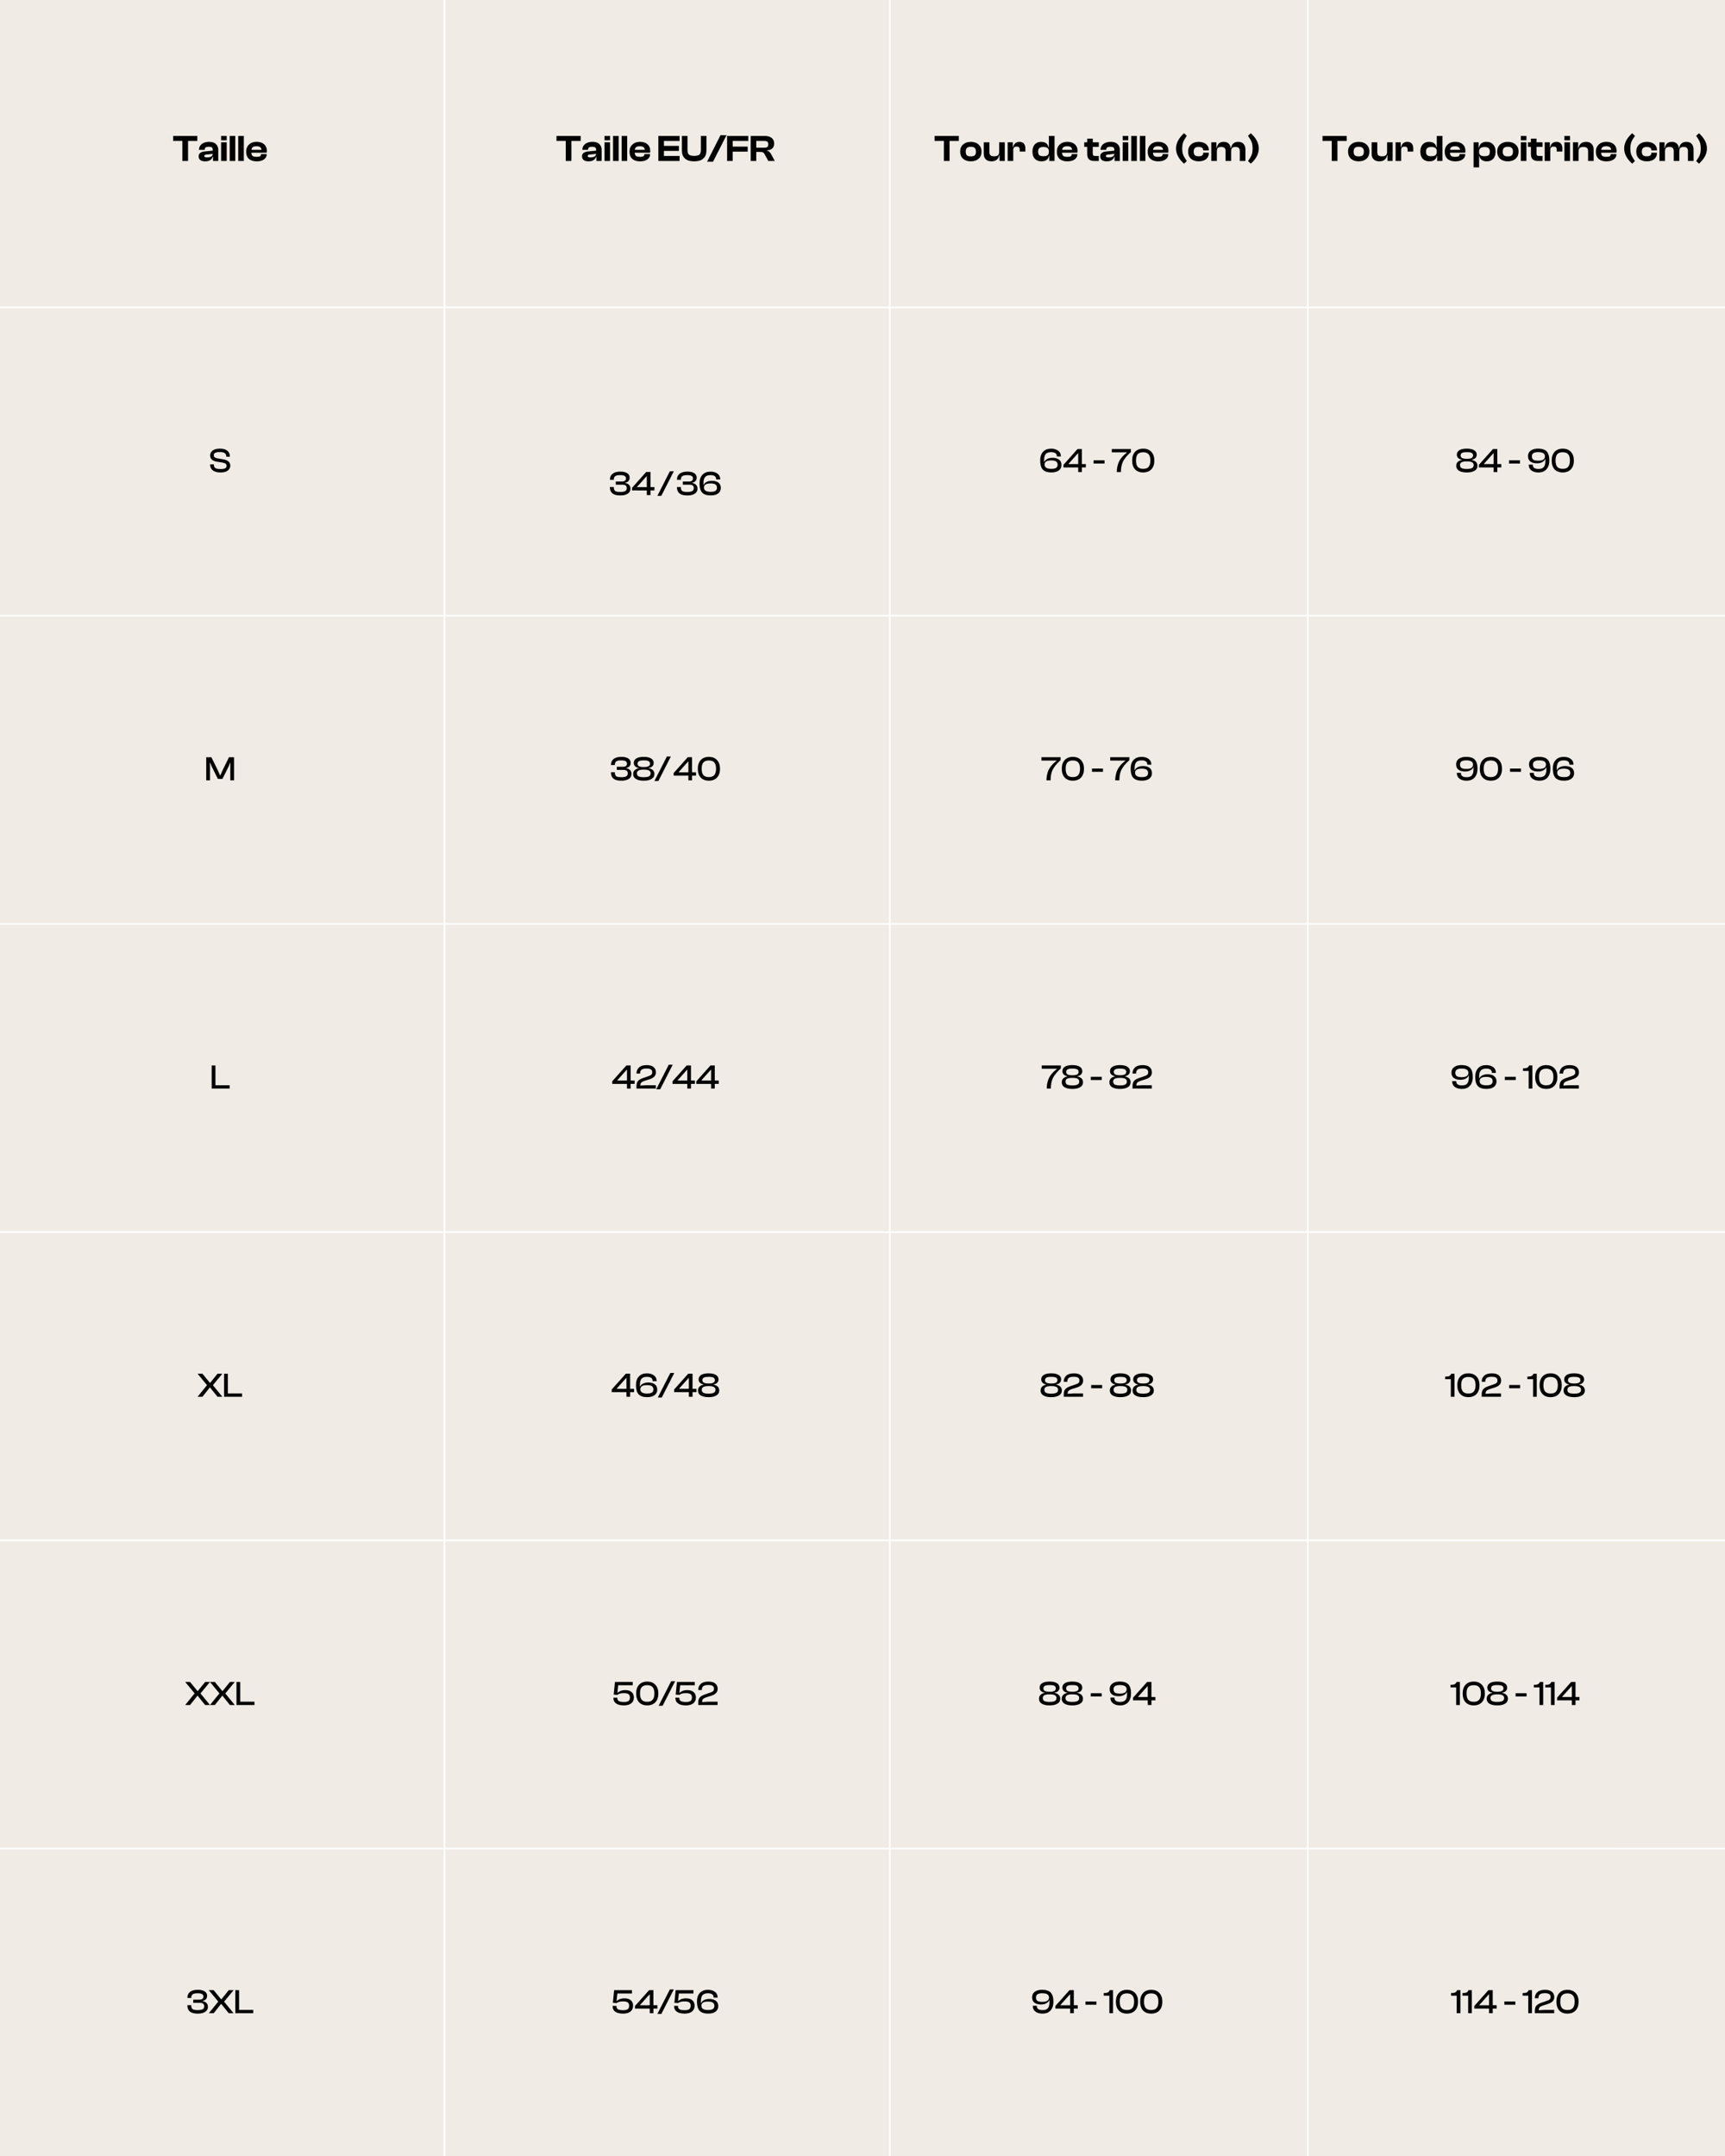 <svg xmlns="http://www.w3.org/2000/svg" width="400" height="500" version="1.2" viewBox="0 0 300 375"><path d="M0 0h300v375H0z" style="fill:#fff;fill-opacity:1;stroke:none"/><path d="M0 0h300v375H0z" style="fill:#fff;fill-opacity:1;stroke:none"/><path d="M0 0v53.328h77.164V0Zm77.45 0v53.328h77.163V0Zm77.445 0v53.328h72.41V0Zm72.695 0v53.328H300V0ZM0 53.613v53.328h77.164V53.613Zm77.45 0v53.328h77.163V53.613Zm77.445 0v53.328h72.41V53.613Zm72.695 0v53.328H300V53.613ZM0 107.223v53.328h77.164v-53.328Zm77.45 0v53.328h77.163v-53.328Zm77.445 0v53.328h72.41v-53.328Zm72.695 0v53.328H300v-53.328ZM0 160.836v53.328h77.164v-53.328Zm77.45 0v53.328h77.163v-53.328Zm77.445 0v53.328h72.41v-53.328Zm72.695 0v53.328H300v-53.328ZM0 214.449v53.328h77.164V214.45Zm77.45 0v53.328h77.163V214.45Zm77.445 0v53.328h72.41V214.45Zm72.695 0v53.328H300V214.45ZM0 268.06v53.328h77.164v-53.328Zm77.45 0v53.328h77.163v-53.328Zm77.445 0v53.328h72.41v-53.328Zm72.695 0v53.328H300v-53.328ZM0 321.672V375h77.164v-53.328Zm77.45 0V375h77.163v-53.328Zm77.445 0V375h72.41v-53.328Zm72.695 0V375H300v-53.328Zm0 0" style="stroke:none;fill-rule:nonzero;fill:#f0ebe5;fill-opacity:1"/><g style="fill:#000;fill-opacity:1"><path d="M2.688 0h-.985v-3.484H.093v-.875h4.204v.875h-1.61Zm0 0" style="stroke:none" transform="translate(30.016 28)"/></g><g style="fill:#000;fill-opacity:1"><path d="M1.266.063c-.356 0-.633-.07-.828-.22Q.14-.39.14-.811q-.002-.733 1.047-.844l1.406-.14v-.126c0-.207-.055-.348-.156-.422q-.159-.124-.563-.125c-.25 0-.43.043-.531.125q-.158.112-.157.375v.032H.204v-.016a1.2 1.2 0 0 1 .469-.984c.32-.258.75-.391 1.281-.391s.926.133 1.188.39q.406.375.406 1.032V0H2.64v-.75h-.047a1.1 1.1 0 0 1-.469.61q-.33.204-.86.203m-.141-.938q0 .251.422.25.498 0 .75-.14.263-.14.297-.47l-1.14.126q-.33.034-.329.234m0 0" style="stroke:none" transform="translate(34.41 28)"/></g><g style="fill:#000;fill-opacity:1"><path d="M1.234-3.594H.266v-.765h.968Zm0 3.594H.266v-3.25h.968Zm0 0" style="stroke:none" transform="translate(38.193 28)"/></g><g style="fill:#000;fill-opacity:1"><path d="M1.234 0H.266v-4.36h.968Zm0 0" style="stroke:none" transform="translate(39.681 28)"/></g><g style="fill:#000;fill-opacity:1"><path d="M1.234 0H.266v-4.36h.968Zm0 0" style="stroke:none" transform="translate(41.17 28)"/></g><g style="fill:#000;fill-opacity:1"><path d="M1.984.063Q1.14.063.641-.36.155-.781.156-1.625q-.002-.779.5-1.234.498-.47 1.313-.47.809 0 1.297.423c.32.273.484.664.484 1.172q-.001.08-.031.297H1.063q.012.392.218.562c.133.105.36.156.672.156q.42 0 .594-.094a.35.35 0 0 0 .187-.328v-.062h.985v.062q-.002.535-.485.875-.469.33-1.25.329m.594-2.47c-.137-.1-.351-.155-.64-.155q-.425.001-.625.156-.205.14-.235.469h1.735q-.036-.329-.235-.47m0 0" style="stroke:none" transform="translate(42.658 28)"/></g><g style="fill:#000;fill-opacity:1"><path d="M2.688 0h-.985v-3.484H.093v-.875h4.204v.875h-1.61Zm0 0" style="stroke:none" transform="translate(96.69 28)"/></g><g style="fill:#000;fill-opacity:1"><path d="M1.266.063c-.356 0-.633-.07-.828-.22Q.14-.39.14-.811q-.002-.733 1.047-.844l1.406-.14v-.126c0-.207-.055-.348-.156-.422q-.159-.124-.563-.125c-.25 0-.43.043-.531.125q-.158.112-.157.375v.032H.204v-.016a1.2 1.2 0 0 1 .469-.984c.32-.258.75-.391 1.281-.391s.926.133 1.188.39q.406.375.406 1.032V0H2.64v-.75h-.047a1.1 1.1 0 0 1-.469.61q-.33.204-.86.203m-.141-.938q0 .251.422.25.498 0 .75-.14.263-.14.297-.47l-1.14.126q-.33.034-.329.234m0 0" style="stroke:none" transform="translate(101.084 28)"/></g><g style="fill:#000;fill-opacity:1"><path d="M1.234-3.594H.266v-.765h.968Zm0 3.594H.266v-3.25h.968Zm0 0" style="stroke:none" transform="translate(104.867 28)"/></g><g style="fill:#000;fill-opacity:1"><path d="M1.234 0H.266v-4.36h.968Zm0 0" style="stroke:none" transform="translate(106.355 28)"/></g><g style="fill:#000;fill-opacity:1"><path d="M1.234 0H.266v-4.36h.968Zm0 0" style="stroke:none" transform="translate(107.844 28)"/></g><g style="fill:#000;fill-opacity:1"><path d="M1.984.063Q1.14.063.641-.36.155-.781.156-1.625q-.002-.779.5-1.234.498-.47 1.313-.47.809 0 1.297.423c.32.273.484.664.484 1.172q-.001.08-.031.297H1.063q.012.392.218.562c.133.105.36.156.672.156q.42 0 .594-.094a.35.35 0 0 0 .187-.328v-.062h.985v.062q-.002.535-.485.875-.469.33-1.25.329m.594-2.47c-.137-.1-.351-.155-.64-.155q-.425.001-.625.156-.205.14-.235.469h1.735q-.036-.329-.235-.47m0 0" style="stroke:none" transform="translate(109.332 28)"/></g><g style="fill:#000;fill-opacity:1"><path d="M3.953 0H.266v-4.36h3.687v.876H1.234v.859h2.61v.875h-2.61v.875h2.72Zm0 0" style="stroke:none" transform="translate(114.233 28)"/></g><g style="fill:#000;fill-opacity:1"><path d="M2.36.063Q1.31.064.765-.422q-.533-.5-.532-1.39V-4.36h.97v2.468q-.002.563.25.782c.163.148.468.218.905.218.446 0 .754-.07.922-.218q.248-.219.25-.782v-2.468H4.5v2.547q-.001.89-.547 1.39Q3.42.064 2.36.063m0 0" style="stroke:none" transform="translate(118.36 28)"/></g><g style="fill:#000;fill-opacity:1"><path d="M.906.125H-.125l2.328-4.61H3.25Zm0 0" style="stroke:none" transform="translate(123.1 28)"/></g><g style="fill:#000;fill-opacity:1"><path d="M1.234 0H.266v-4.36h3.687v.876H1.234v.984h2.61v.875h-2.61Zm0 0" style="stroke:none" transform="translate(126.187 28)"/></g><g style="fill:#000;fill-opacity:1"><path d="M1.234 0H.266v-4.36h2.406c.531 0 .941.118 1.234.344q.437.346.438.97 0 1.096-1.219 1.202v.063q.265.064.406.203.154.141.297.406L4.453 0H3.328l-.61-1.125q-.127-.265-.296-.36-.174-.093-.547-.093h-.64Zm0-3.484v1.172h1.422q.358.002.516-.126c.101-.082.156-.238.156-.468 0-.207-.055-.352-.156-.438q-.158-.14-.516-.14Zm0 0" style="stroke:none" transform="translate(130.288 28)"/></g><g style="fill:#000;fill-opacity:1"><path d="M2.688 0h-.985v-3.484H.093v-.875h4.204v.875h-1.61Zm0 0" style="stroke:none" transform="translate(162.45 28)"/></g><g style="fill:#000;fill-opacity:1"><path d="M3.344-.39q-.516.455-1.36.453-.83.002-1.343-.454c-.336-.312-.5-.722-.5-1.234q-.002-.779.5-1.234.513-.47 1.343-.47.844 0 1.36.47.515.455.515 1.234 0 .767-.515 1.234M1.313-.985q.2.187.687.187.48 0 .688-.187c.132-.133.203-.348.203-.641q-.001-.436-.22-.64C2.536-2.399 2.314-2.47 2-2.47q-.488.002-.687.203-.205.206-.204.641 0 .44.204.64m0 0" style="stroke:none" transform="translate(166.844 28)"/></g><g style="fill:#000;fill-opacity:1"><path d="M1.61.063Q.933.065.593-.297.25-.654.25-1.234V-3.25h.984v1.703q0 .393.188.563.186.174.64.172.469 0 .672-.188c.133-.125.204-.328.204-.61v-1.64h.968V0H3v-1h-.062q-.066.457-.407.766-.329.298-.922.297m0 0" style="stroke:none" transform="translate(170.835 28)"/></g><g style="fill:#000;fill-opacity:1"><path d="M1.234 0H.266v-3.25h.89v.86h.063a1.17 1.17 0 0 1 .343-.672q.282-.265.75-.266.515 0 .766.312.265.315.266.829v.546h-.985v-.343q-.001-.263-.125-.391-.111-.124-.406-.125c-.21 0-.36.055-.453.156q-.14.142-.14.453Zm0 0" style="stroke:none" transform="translate(174.982 28)"/></g><g style="fill:#000;fill-opacity:1"><path d="M1.719.063Q.969.065.547-.391C.273-.69.14-1.1.14-1.625q0-.779.39-1.234.405-.47 1.125-.47c.375 0 .664.087.875.25q.327.255.406.688H3v-1.968h.984V0h-.921v-.906h-.047q-.189.97-1.297.969m-.594-1.688c0 .293.07.5.219.625q.216.174.703.172.482.002.719-.172Q3-1.187 3-1.61v-.046c0-.282-.078-.477-.234-.594q-.237-.187-.72-.187-.485 0-.702.187c-.149.125-.219.336-.219.625m0 0" style="stroke:none" transform="translate(179.415 28)"/></g><g style="fill:#000;fill-opacity:1"><path d="M1.984.063Q1.14.063.641-.36.155-.781.156-1.625q-.002-.779.5-1.234.498-.47 1.313-.47.809 0 1.297.423c.32.273.484.664.484 1.172q-.001.08-.031.297H1.063q.012.392.218.562c.133.105.36.156.672.156q.42 0 .594-.094a.35.35 0 0 0 .187-.328v-.062h.985v.062q-.002.535-.485.875-.469.33-1.25.329m.594-2.47c-.137-.1-.351-.155-.64-.155q-.425.001-.625.156-.205.14-.235.469h1.735q-.036-.329-.235-.47m0 0" style="stroke:none" transform="translate(183.646 28)"/></g><g style="fill:#000;fill-opacity:1"><path d="M2.547 0H1.75Q.531 0 .531-1.172v-1.281H.016v-.797H.53v-.64H1.5v.64h1.047v.797H1.5v1.172q0 .234.094.328c.07.055.195.078.375.078h.578Zm0 0" style="stroke:none" transform="translate(188.547 28)"/></g><g style="fill:#000;fill-opacity:1"><path d="M1.266.063c-.356 0-.633-.07-.828-.22Q.14-.39.14-.811q-.002-.733 1.047-.844l1.406-.14v-.126c0-.207-.055-.348-.156-.422q-.159-.124-.563-.125c-.25 0-.43.043-.531.125q-.158.112-.157.375v.032H.204v-.016a1.2 1.2 0 0 1 .469-.984c.32-.258.75-.391 1.281-.391s.926.133 1.188.39q.406.375.406 1.032V0H2.64v-.75h-.047a1.1 1.1 0 0 1-.469.61q-.33.204-.86.203m-.141-.938q0 .251.422.25.498 0 .75-.14.263-.14.297-.47l-1.14.126q-.33.034-.329.234m0 0" style="stroke:none" transform="translate(191.206 28)"/></g><g style="fill:#000;fill-opacity:1"><path d="M1.234-3.594H.266v-.765h.968Zm0 3.594H.266v-3.25h.968Zm0 0" style="stroke:none" transform="translate(194.989 28)"/></g><g style="fill:#000;fill-opacity:1"><path d="M1.234 0H.266v-4.36h.968Zm0 0" style="stroke:none" transform="translate(196.477 28)"/></g><g style="fill:#000;fill-opacity:1"><path d="M1.234 0H.266v-4.36h.968Zm0 0" style="stroke:none" transform="translate(197.966 28)"/></g><g style="fill:#000;fill-opacity:1"><path d="M1.984.063Q1.14.063.641-.36.155-.781.156-1.625q-.002-.779.5-1.234.498-.47 1.313-.47.809 0 1.297.423c.32.273.484.664.484 1.172q-.001.08-.031.297H1.063q.012.392.218.562c.133.105.36.156.672.156q.42 0 .594-.094a.35.35 0 0 0 .187-.328v-.062h.985v.062q-.002.535-.485.875-.469.33-1.25.329m.594-2.47c-.137-.1-.351-.155-.64-.155q-.425.001-.625.156-.205.14-.235.469h1.735q-.036-.329-.235-.47m0 0" style="stroke:none" transform="translate(199.454 28)"/></g><g style="fill:#000;fill-opacity:1"><path d="m2.047.016-.485.453C.633-.363.173-1.242.173-2.171c0-.927.46-1.813 1.39-2.657l.485.453q-.456.646-.625 1.078-.174.44-.172 1.125-.002.691.172 1.125.169.423.625 1.063m0 0" style="stroke:none" transform="translate(204.355 28)"/></g><g style="fill:#000;fill-opacity:1"><path d="M2 .063Q1.156.065.656-.391c-.336-.3-.5-.71-.5-1.234q-.002-.779.5-1.234.5-.47 1.344-.47c.52 0 .941.134 1.266.392.32.261.484.601.484 1.015v.094h-.969v-.047q-.002-.562-.812-.562-.44 0-.64.187c-.138.125-.204.336-.204.625q-.001.438.203.625.2.188.64.188.812 0 .813-.563v-.062h.969v.093c0 .43-.164.774-.484 1.032Q2.779.063 2 .063m0 0" style="stroke:none" transform="translate(206.474 28)"/></g><g style="fill:#000;fill-opacity:1"><path d="M1.234 0H.266v-3.25h.89v.984h.063c.039-.312.156-.566.343-.765q.295-.296.876-.297.545.002.843.297.311.299.36.781h.062q.06-.467.36-.766.31-.311.89-.312.607 0 .922.36.328.362.328.937V0H5.22v-1.703q-.001-.405-.172-.563-.159-.17-.563-.171-.44 0-.609.187-.157.175-.156.61V0H2.75v-1.703q-.001-.405-.172-.563-.174-.17-.578-.171-.44 0-.61.187-.157.175-.156.61Zm0 0" style="stroke:none" transform="translate(210.394 28)"/></g><g style="fill:#000;fill-opacity:1"><path d="m.219-4.375.484-.453q1.39 1.266 1.39 2.656 0 1.394-1.39 2.64L.22.017q.45-.64.625-1.063.17-.434.172-1.125-.001-.685-.172-1.125Q.669-3.73.219-4.375m0 0" style="stroke:none" transform="translate(216.829 28)"/></g><g style="fill:#000;fill-opacity:1"><path d="M2.688 0h-.985v-3.484H.093v-.875h4.204v.875h-1.61Zm0 0" style="stroke:none" transform="translate(229.91 28)"/></g><g style="fill:#000;fill-opacity:1"><path d="M3.344-.39q-.516.455-1.36.453-.83.002-1.343-.454c-.336-.312-.5-.722-.5-1.234q-.002-.779.5-1.234.513-.47 1.343-.47.844 0 1.36.47.515.455.515 1.234 0 .767-.515 1.234M1.313-.985q.2.187.687.187.48 0 .688-.187c.132-.133.203-.348.203-.641q-.001-.436-.22-.64C2.536-2.399 2.314-2.47 2-2.47q-.488.002-.687.203-.205.206-.204.641 0 .44.204.64m0 0" style="stroke:none" transform="translate(234.303 28)"/></g><g style="fill:#000;fill-opacity:1"><path d="M1.61.063Q.933.065.593-.297.25-.654.25-1.234V-3.25h.984v1.703q0 .393.188.563.186.174.64.172.469 0 .672-.188c.133-.125.204-.328.204-.61v-1.64h.968V0H3v-1h-.062q-.066.457-.407.766-.329.298-.922.297m0 0" style="stroke:none" transform="translate(238.294 28)"/></g><g style="fill:#000;fill-opacity:1"><path d="M1.234 0H.266v-3.25h.89v.86h.063a1.17 1.17 0 0 1 .343-.672q.282-.265.75-.266.515 0 .766.312.265.315.266.829v.546h-.985v-.343q-.001-.263-.125-.391-.111-.124-.406-.125c-.21 0-.36.055-.453.156q-.14.142-.14.453Zm0 0" style="stroke:none" transform="translate(242.441 28)"/></g><g style="fill:#000;fill-opacity:1"><path d="M1.719.063Q.969.065.547-.391C.273-.69.14-1.1.14-1.625q0-.779.39-1.234.405-.47 1.125-.47c.375 0 .664.087.875.25q.327.255.406.688H3v-1.968h.984V0h-.921v-.906h-.047q-.189.97-1.297.969m-.594-1.688c0 .293.07.5.219.625q.216.174.703.172.482.002.719-.172Q3-1.187 3-1.61v-.046c0-.282-.078-.477-.234-.594q-.237-.187-.72-.187-.485 0-.702.187c-.149.125-.219.336-.219.625m0 0" style="stroke:none" transform="translate(246.875 28)"/></g><g style="fill:#000;fill-opacity:1"><path d="M1.984.063Q1.14.063.641-.36.155-.781.156-1.625q-.002-.779.5-1.234.498-.47 1.313-.47.809 0 1.297.423c.32.273.484.664.484 1.172q-.001.08-.031.297H1.063q.012.392.218.562c.133.105.36.156.672.156q.42 0 .594-.094a.35.35 0 0 0 .187-.328v-.062h.985v.062q-.002.535-.485.875-.469.33-1.25.329m.594-2.47c-.137-.1-.351-.155-.64-.155q-.425.001-.625.156-.205.14-.235.469h1.735q-.036-.329-.235-.47m0 0" style="stroke:none" transform="translate(251.106 28)"/></g><g style="fill:#000;fill-opacity:1"><path d="M1.234 1.11H.266v-4.36h.89v.89h.078q.172-.967 1.297-.968.732 0 1.14.469.423.455.423 1.234-.001.784-.407 1.234-.41.456-1.124.454c-.368 0-.657-.083-.876-.25a1.05 1.05 0 0 1-.406-.688h-.047Zm0-2.688q0 .409.235.578.233.174.718.172.481.002.688-.172.218-.187.219-.625 0-.434-.219-.61-.206-.187-.687-.187-.486 0-.72.188t-.234.609Zm0 0" style="stroke:none" transform="translate(256.007 28)"/></g><g style="fill:#000;fill-opacity:1"><path d="M3.344-.39q-.516.455-1.36.453-.83.002-1.343-.454c-.336-.312-.5-.722-.5-1.234q-.002-.779.5-1.234.513-.47 1.343-.47.844 0 1.36.47.515.455.515 1.234 0 .767-.515 1.234M1.313-.985q.2.187.687.187.48 0 .688-.187c.132-.133.203-.348.203-.641q-.001-.436-.22-.64C2.536-2.399 2.314-2.47 2-2.47q-.488.002-.687.203-.205.206-.204.641 0 .44.204.64m0 0" style="stroke:none" transform="translate(260.239 28)"/></g><g style="fill:#000;fill-opacity:1"><path d="M1.234-3.594H.266v-.765h.968Zm0 3.594H.266v-3.25h.968Zm0 0" style="stroke:none" transform="translate(264.23 28)"/></g><g style="fill:#000;fill-opacity:1"><path d="M2.547 0H1.75Q.531 0 .531-1.172v-1.281H.016v-.797H.53v-.64H1.5v.64h1.047v.797H1.5v1.172q0 .234.094.328c.07.055.195.078.375.078h.578Zm0 0" style="stroke:none" transform="translate(265.718 28)"/></g><g style="fill:#000;fill-opacity:1"><path d="M1.234 0H.266v-3.25h.89v.86h.063a1.17 1.17 0 0 1 .343-.672q.282-.265.75-.266.515 0 .766.312.265.315.266.829v.546h-.985v-.343q-.001-.263-.125-.391-.111-.124-.406-.125c-.21 0-.36.055-.453.156q-.14.142-.14.453Zm0 0" style="stroke:none" transform="translate(268.377 28)"/></g><g style="fill:#000;fill-opacity:1"><path d="M1.234-3.594H.266v-.765h.968Zm0 3.594H.266v-3.25h.968Zm0 0" style="stroke:none" transform="translate(271.809 28)"/></g><g style="fill:#000;fill-opacity:1"><path d="M1.234 0H.266v-3.25h.89v1h.063q.076-.45.406-.766c.219-.207.523-.312.922-.312q.64 0 .969.375.341.361.343.922V0h-.968v-1.703q0-.386-.188-.563-.19-.17-.625-.171-.457 0-.656.187-.188.187-.188.61Zm0 0" style="stroke:none" transform="translate(273.297 28)"/></g><g style="fill:#000;fill-opacity:1"><path d="M1.984.063Q1.14.063.641-.36.155-.781.156-1.625q-.002-.779.5-1.234.498-.47 1.313-.47.809 0 1.297.423c.32.273.484.664.484 1.172q-.001.08-.031.297H1.063q.012.392.218.562c.133.105.36.156.672.156q.42 0 .594-.094a.35.35 0 0 0 .187-.328v-.062h.985v.062q-.002.535-.485.875-.469.33-1.25.329m.594-2.47c-.137-.1-.351-.155-.64-.155q-.425.001-.625.156-.205.14-.235.469h1.735q-.036-.329-.235-.47m0 0" style="stroke:none" transform="translate(277.392 28)"/></g><g style="fill:#000;fill-opacity:1"><path d="m2.047.016-.485.453C.633-.363.173-1.242.173-2.171c0-.927.46-1.813 1.39-2.657l.485.453q-.456.646-.625 1.078-.174.44-.172 1.125-.002.691.172 1.125.169.423.625 1.063m0 0" style="stroke:none" transform="translate(282.293 28)"/></g><g style="fill:#000;fill-opacity:1"><path d="M2 .063Q1.156.065.656-.391c-.336-.3-.5-.71-.5-1.234q-.002-.779.5-1.234.5-.47 1.344-.47c.52 0 .941.134 1.266.392.32.261.484.601.484 1.015v.094h-.969v-.047q-.002-.562-.812-.562-.44 0-.64.187c-.138.125-.204.336-.204.625q-.001.438.203.625.2.188.64.188.812 0 .813-.563v-.062h.969v.093c0 .43-.164.774-.484 1.032Q2.779.063 2 .063m0 0" style="stroke:none" transform="translate(284.412 28)"/></g><g style="fill:#000;fill-opacity:1"><path d="M1.234 0H.266v-3.25h.89v.984h.063c.039-.312.156-.566.343-.765q.295-.296.876-.297.545.002.843.297.311.299.36.781h.062q.06-.467.36-.766.31-.311.89-.312.607 0 .922.36.328.362.328.937V0H5.22v-1.703q-.001-.405-.172-.563-.159-.17-.563-.171-.44 0-.609.187-.157.175-.156.61V0H2.75v-1.703q-.001-.405-.172-.563-.174-.17-.578-.171-.44 0-.61.187-.157.175-.156.61Zm0 0" style="stroke:none" transform="translate(288.332 28)"/></g><g style="fill:#000;fill-opacity:1"><path d="m.219-4.375.484-.453q1.39 1.266 1.39 2.656 0 1.394-1.39 2.64L.22.017q.45-.64.625-1.063.17-.434.172-1.125-.001-.685-.172-1.125Q.669-3.73.219-4.375m0 0" style="stroke:none" transform="translate(294.767 28)"/></g><g style="fill:#000;fill-opacity:1"><path d="M1.984.063c-.586 0-1.03-.118-1.343-.36C.328-.547.17-.883.17-1.313v-.03h.657v.093q-.001.376.25.547.263.174.906.172.563.001.797-.125a.46.46 0 0 0 .25-.422.44.44 0 0 0-.172-.375q-.159-.123-.546-.203l-.985-.157C.555-1.945.172-2.312.172-2.905q0-.482.422-.828.434-.342 1.297-.344.843 0 1.28.375.437.377.438 1v.031h-.64v-.078q-.001-.373-.266-.547-.25-.187-.86-.187-.55 0-.796.14a.42.42 0 0 0-.234.39q-.001.27.156.392c.101.074.281.136.531.187l.969.156c.8.149 1.203.516 1.203 1.11q0 .487-.422.828-.421.345-1.266.344m0 0" style="stroke:none" transform="translate(36.375 82.112)"/></g><g style="fill:#000;fill-opacity:1"><path d="M1.984.063Q1.077.065.625-.297C.332-.547.188-.883.188-1.313v-.093h.671v.078q0 .421.235.61c.156.116.445.171.875.171q.622.001.875-.156.264-.153.265-.516 0-.592-.78-.593H1.202v-.547h1.031q.734.001.735-.532a.48.48 0 0 0-.235-.437q-.22-.14-.78-.14-.612 0-.86.187c-.157.117-.235.312-.235.594v.03H.188v-.046c0-.414.148-.75.453-1Q1.109-4.078 2-4.078q.779 0 1.188.281.42.268.421.781-.002.344-.203.579-.204.223-.578.28v.048q.437.081.672.328.248.252.25.656a.99.99 0 0 1-.469.875q-.47.314-1.297.313m0 0" style="stroke:none" transform="translate(105.893 86.112)"/></g><g style="fill:#000;fill-opacity:1"><path d="M3.328 0h-.64v-.812H.124v-.454l2.453-2.75h.75v2.625h.688v.579h-.688ZM1.016-1.39h1.672v-1.876H2.64L1.016-1.453Zm0 0" style="stroke:none" transform="translate(109.799 86.112)"/></g><g style="fill:#000;fill-opacity:1"><path d="M.563.125h-.688l2.172-4.266h.687Zm0 0" style="stroke:none" transform="translate(114.452 86.112)"/></g><g style="fill:#000;fill-opacity:1"><path d="M1.984.063Q1.077.065.625-.297C.332-.547.188-.883.188-1.313v-.093h.671v.078q0 .421.235.61c.156.116.445.171.875.171q.622.001.875-.156.264-.153.265-.516 0-.592-.78-.593H1.202v-.547h1.031q.734.001.735-.532a.48.48 0 0 0-.235-.437q-.22-.14-.78-.14-.612 0-.86.187c-.157.117-.235.312-.235.594v.03H.188v-.046c0-.414.148-.75.453-1Q1.109-4.078 2-4.078q.779 0 1.188.281.42.268.421.781-.002.344-.203.579-.204.223-.578.28v.048q.437.081.672.328.248.252.25.656a.99.99 0 0 1-.469.875q-.47.314-1.297.313m0 0" style="stroke:none" transform="translate(117.551 86.112)"/></g><g style="fill:#000;fill-opacity:1"><path d="M2.156.063q-1.03.001-1.5-.5-.454-.5-.453-1.594c0-.645.164-1.145.5-1.5q.498-.546 1.406-.547.762 0 1.22.36.468.344.468.952v.047h-.703v-.047q0-.703-.985-.703-.656 0-.937.328Q.89-2.824.89-2.109v.312h.062c.07-.195.227-.36.469-.484q.375-.201.937-.203.732 0 1.141.328.406.313.406.922 0 .596-.469.953-.455.345-1.28.344m-.031-.625q.592.002.844-.172.264-.171.265-.547-.001-.387-.265-.563-.253-.187-.844-.187-1.158.002-1.156.719-.002.75 1.156.75m0 0" style="stroke:none" transform="translate(121.457 86.112)"/></g><g style="fill:#000;fill-opacity:1"><path d="M2.156.063q-1.03.001-1.5-.5-.454-.5-.453-1.594c0-.645.164-1.145.5-1.5q.498-.546 1.406-.547.762 0 1.22.36.468.344.468.952v.047h-.703v-.047q0-.703-.985-.703-.656 0-.937.328Q.89-2.824.89-2.109v.312h.062c.07-.195.227-.36.469-.484q.375-.201.937-.203.732 0 1.141.328.406.313.406.922 0 .596-.469.953-.455.345-1.28.344m-.031-.625q.592.002.844-.172.264-.171.265-.547-.001-.387-.265-.563-.253-.187-.844-.187-1.158.002-1.156.719-.002.75 1.156.75m0 0" style="stroke:none" transform="translate(180.7 82.112)"/></g><g style="fill:#000;fill-opacity:1"><path d="M3.328 0h-.64v-.812H.124v-.454l2.453-2.75h.75v2.625h.688v.579h-.688ZM1.016-1.39h1.672v-1.876H2.64L1.016-1.453Zm0 0" style="stroke:none" transform="translate(184.828 82.112)"/></g><g style="fill:#000;fill-opacity:1"><path d="M2.094-1.484H.188v-.563h1.906Zm0 0" style="stroke:none" transform="translate(190 82.112)"/></g><g style="fill:#000;fill-opacity:1"><path d="M1.656 0H.938q-.001-.53.109-1 .106-.468.266-.797a3 3 0 0 1 .406-.656q.246-.31.468-.516.219-.199.5-.422v-.046H.063v-.579H3.39v.516q-.939.846-1.344 1.61-.391.752-.39 1.89m0 0" style="stroke:none" transform="translate(193.293 82.112)"/></g><g style="fill:#000;fill-opacity:1"><path d="M3.531-.484Q3.013.065 2.11.063 1.202.065.688-.485C.352-.86.188-1.364.188-2c0-.645.164-1.148.5-1.516q.514-.562 1.421-.562c.602 0 1.079.187 1.422.562q.516.55.516 1.516 0 .954-.516 1.516M1.156-.906q.31.345.953.344.64 0 .938-.344.311-.36.312-1.11 0-.749-.312-1.093-.3-.342-.938-.344-.644.002-.953.344-.298.344-.297 1.093 0 .75.297 1.11m0 0" style="stroke:none" transform="translate(196.707 82.112)"/></g><g style="fill:#000;fill-opacity:1"><path d="M1.984.063q-.879 0-1.359-.297a.95.95 0 0 1-.484-.86Q.14-1.499.39-1.75q.262-.265.718-.36v-.046a1.1 1.1 0 0 1-.64-.297.8.8 0 0 1-.219-.578c0-.32.145-.578.438-.766q.45-.28 1.28-.281.843 0 1.282.281.451.283.453.766 0 .345-.219.578c-.148.156-.359.258-.64.297v.047q.984.205.984 1.015-.001.564-.5.86-.487.298-1.344.297m0-2.375q.575 0 .829-.141a.47.47 0 0 0 .25-.438.48.48 0 0 0-.235-.437q-.234-.14-.844-.14-.609 0-.843.14a.48.48 0 0 0-.235.437q-.001.299.25.438.248.14.828.14M1.063-.703q.262.157.906.156.654.001.922-.156.28-.153.28-.516a.52.52 0 0 0-.28-.484q-.268-.155-.907-.156c-.43 0-.734.054-.921.156a.52.52 0 0 0-.266.484q-.002.363.265.516m0 0" style="stroke:none" transform="translate(253.12 82.112)"/></g><g style="fill:#000;fill-opacity:1"><path d="M3.328 0h-.64v-.812H.124v-.454l2.453-2.75h.75v2.625h.688v.579h-.688ZM1.016-1.39h1.672v-1.876H2.64L1.016-1.453Zm0 0" style="stroke:none" transform="translate(257.074 82.112)"/></g><g style="fill:#000;fill-opacity:1"><path d="M2.094-1.484H.188v-.563h1.906Zm0 0" style="stroke:none" transform="translate(262.248 82.112)"/></g><g style="fill:#000;fill-opacity:1"><path d="M2.016.063q-.75 0-1.22-.344a1.16 1.16 0 0 1-.468-.969v-.047h.703v.047q0 .703.985.703.654 0 .922-.328c.187-.219.28-.57.28-1.062v-.313h-.046q-.127.316-.5.516-.362.204-.906.203-.751.002-1.157-.313-.408-.325-.406-.922-.002-.608.453-.953c.313-.238.742-.36 1.297-.36.688 0 1.18.165 1.485.485q.468.487.468 1.578-.001.986-.5 1.532-.487.549-1.39.547m-.032-2.047q1.156 0 1.157-.75-.001-.734-1.157-.735-.596 0-.859.188-.251.174-.25.547-.001.391.25.578.262.174.86.172m0 0" style="stroke:none" transform="translate(265.542 82.112)"/></g><g style="fill:#000;fill-opacity:1"><path d="M3.531-.484Q3.013.065 2.11.063 1.202.065.688-.485C.352-.86.188-1.364.188-2c0-.645.164-1.148.5-1.516q.514-.562 1.421-.562c.602 0 1.079.187 1.422.562q.516.55.516 1.516 0 .954-.516 1.516M1.156-.906q.31.345.953.344.64 0 .938-.344.311-.36.312-1.11 0-.749-.312-1.093-.3-.342-.938-.344-.644.002-.953.344-.298.344-.297 1.093 0 .75.297 1.11m0 0" style="stroke:none" transform="translate(269.67 82.112)"/></g><g style="fill:#000;fill-opacity:1"><path d="M.953 0H.297v-4.016h.89l1.157 2.329.36.828h.046l.36-.828 1.14-2.329h.89V0h-.656v-2.469l.032-.578h-.047l-.25.578-1.11 2.235h-.78L1.218-2.47l-.25-.578H.922l.031.578Zm0 0" style="stroke:none" transform="translate(35.57 135.724)"/></g><g style="fill:#000;fill-opacity:1"><path d="M1.984.063Q1.077.065.625-.297C.332-.547.188-.883.188-1.313v-.093h.671v.078q0 .421.235.61c.156.116.445.171.875.171q.622.001.875-.156.264-.153.265-.516 0-.592-.78-.593H1.202v-.547h1.031q.734.001.735-.532a.48.48 0 0 0-.235-.437q-.22-.14-.78-.14-.612 0-.86.187c-.157.117-.235.312-.235.594v.03H.188v-.046c0-.414.148-.75.453-1Q1.109-4.078 2-4.078q.779 0 1.188.281.42.268.421.781-.002.344-.203.579-.204.223-.578.28v.048q.437.081.672.328.248.252.25.656a.99.99 0 0 1-.469.875q-.47.314-1.297.313m0 0" style="stroke:none" transform="translate(106.073 135.724)"/></g><g style="fill:#000;fill-opacity:1"><path d="M1.984.063q-.879 0-1.359-.297a.95.95 0 0 1-.484-.86Q.14-1.499.39-1.75q.262-.265.718-.36v-.046a1.1 1.1 0 0 1-.64-.297.8.8 0 0 1-.219-.578c0-.32.145-.578.438-.766q.45-.28 1.28-.281.843 0 1.282.281.451.283.453.766 0 .345-.219.578c-.148.156-.359.258-.64.297v.047q.984.205.984 1.015-.001.564-.5.86-.487.298-1.344.297m0-2.375q.575 0 .829-.141a.47.47 0 0 0 .25-.438.48.48 0 0 0-.235-.437q-.234-.14-.844-.14-.609 0-.843.14a.48.48 0 0 0-.235.437q-.001.299.25.438.248.14.828.14M1.063-.703q.262.157.906.156.654.001.922-.156.28-.153.28-.516a.52.52 0 0 0-.28-.484q-.268-.155-.907-.156c-.43 0-.734.054-.921.156a.52.52 0 0 0-.266.484q-.002.363.265.516m0 0" style="stroke:none" transform="translate(109.979 135.724)"/></g><g style="fill:#000;fill-opacity:1"><path d="M.563.125h-.688l2.172-4.266h.687Zm0 0" style="stroke:none" transform="translate(113.933 135.724)"/></g><g style="fill:#000;fill-opacity:1"><path d="M3.328 0h-.64v-.812H.124v-.454l2.453-2.75h.75v2.625h.688v.579h-.688ZM1.016-1.39h1.672v-1.876H2.64L1.016-1.453Zm0 0" style="stroke:none" transform="translate(117.032 135.724)"/></g><g style="fill:#000;fill-opacity:1"><path d="M3.531-.484Q3.013.065 2.11.063 1.202.065.688-.485C.352-.86.188-1.364.188-2c0-.645.164-1.148.5-1.516q.514-.562 1.421-.562c.602 0 1.079.187 1.422.562q.516.55.516 1.516 0 .954-.516 1.516M1.156-.906q.31.345.953.344.64 0 .938-.344.311-.36.312-1.11 0-.749-.312-1.093-.3-.342-.938-.344-.644.002-.953.344-.298.344-.297 1.093 0 .75.297 1.11m0 0" style="stroke:none" transform="translate(121.172 135.724)"/></g><g style="fill:#000;fill-opacity:1"><path d="M1.656 0H.938q-.001-.53.109-1 .106-.468.266-.797a3 3 0 0 1 .406-.656q.246-.31.468-.516.219-.199.5-.422v-.046H.063v-.579H3.39v.516q-.939.846-1.344 1.61-.391.752-.39 1.89m0 0" style="stroke:none" transform="translate(181.06 135.724)"/></g><g style="fill:#000;fill-opacity:1"><path d="M3.531-.484Q3.013.065 2.11.063 1.202.065.688-.485C.352-.86.188-1.364.188-2c0-.645.164-1.148.5-1.516q.514-.562 1.421-.562c.602 0 1.079.187 1.422.562q.516.55.516 1.516 0 .954-.516 1.516M1.156-.906q.31.345.953.344.64 0 .938-.344.311-.36.312-1.11 0-.749-.312-1.093-.3-.342-.938-.344-.644.002-.953.344-.298.344-.297 1.093 0 .75.297 1.11m0 0" style="stroke:none" transform="translate(184.473 135.724)"/></g><g style="fill:#000;fill-opacity:1"><path d="M2.094-1.484H.188v-.563h1.906Zm0 0" style="stroke:none" transform="translate(189.726 135.724)"/></g><g style="fill:#000;fill-opacity:1"><path d="M1.656 0H.938q-.001-.53.109-1 .106-.468.266-.797a3 3 0 0 1 .406-.656q.246-.31.468-.516.219-.199.5-.422v-.046H.063v-.579H3.39v.516q-.939.846-1.344 1.61-.391.752-.39 1.89m0 0" style="stroke:none" transform="translate(193.02 135.724)"/></g><g style="fill:#000;fill-opacity:1"><path d="M2.156.063q-1.03.001-1.5-.5-.454-.5-.453-1.594c0-.645.164-1.145.5-1.5q.498-.546 1.406-.547.762 0 1.22.36.468.344.468.952v.047h-.703v-.047q0-.703-.985-.703-.656 0-.937.328Q.89-2.824.89-2.109v.312h.062c.07-.195.227-.36.469-.484q.375-.201.937-.203.732 0 1.141.328.406.313.406.922 0 .596-.469.953-.455.345-1.28.344m-.031-.625q.592.002.844-.172.264-.171.265-.547-.001-.387-.265-.563-.253-.187-.844-.187-1.158.002-1.156.719-.002.75 1.156.75m0 0" style="stroke:none" transform="translate(196.434 135.724)"/></g><g style="fill:#000;fill-opacity:1"><path d="M2.016.063q-.75 0-1.22-.344a1.16 1.16 0 0 1-.468-.969v-.047h.703v.047q0 .703.985.703.654 0 .922-.328c.187-.219.28-.57.28-1.062v-.313h-.046q-.127.316-.5.516-.362.204-.906.203-.751.002-1.157-.313-.408-.325-.406-.922-.002-.608.453-.953c.313-.238.742-.36 1.297-.36.688 0 1.18.165 1.485.485q.468.487.468 1.578-.001.986-.5 1.532-.487.549-1.39.547m-.032-2.047q1.156 0 1.157-.75-.001-.734-1.157-.735-.596 0-.859.188-.251.174-.25.547-.001.391.25.578.262.174.86.172m0 0" style="stroke:none" transform="translate(253.042 135.724)"/></g><g style="fill:#000;fill-opacity:1"><path d="M3.531-.484Q3.013.065 2.11.063 1.202.065.688-.485C.352-.86.188-1.364.188-2c0-.645.164-1.148.5-1.516q.514-.562 1.421-.562c.602 0 1.079.187 1.422.562q.516.55.516 1.516 0 .954-.516 1.516M1.156-.906q.31.345.953.344.64 0 .938-.344.311-.36.312-1.11 0-.749-.312-1.093-.3-.342-.938-.344-.644.002-.953.344-.298.344-.297 1.093 0 .75.297 1.11m0 0" style="stroke:none" transform="translate(257.17 135.724)"/></g><g style="fill:#000;fill-opacity:1"><path d="M2.094-1.484H.188v-.563h1.906Zm0 0" style="stroke:none" transform="translate(262.428 135.724)"/></g><g style="fill:#000;fill-opacity:1"><path d="M2.016.063q-.75 0-1.22-.344a1.16 1.16 0 0 1-.468-.969v-.047h.703v.047q0 .703.985.703.654 0 .922-.328c.187-.219.28-.57.28-1.062v-.313h-.046q-.127.316-.5.516-.362.204-.906.203-.751.002-1.157-.313-.408-.325-.406-.922-.002-.608.453-.953c.313-.238.742-.36 1.297-.36.688 0 1.18.165 1.485.485q.468.487.468 1.578-.001.986-.5 1.532-.487.549-1.39.547m-.032-2.047q1.156 0 1.157-.75-.001-.734-1.157-.735-.596 0-.859.188-.251.174-.25.547-.001.391.25.578.262.174.86.172m0 0" style="stroke:none" transform="translate(265.722 135.724)"/></g><g style="fill:#000;fill-opacity:1"><path d="M2.156.063q-1.03.001-1.5-.5-.454-.5-.453-1.594c0-.645.164-1.145.5-1.5q.498-.546 1.406-.547.762 0 1.22.36.468.344.468.952v.047h-.703v-.047q0-.703-.985-.703-.656 0-.937.328Q.89-2.824.89-2.109v.312h.062c.07-.195.227-.36.469-.484q.375-.201.937-.203.732 0 1.141.328.406.313.406.922 0 .596-.469.953-.455.345-1.28.344m-.031-.625q.592.002.844-.172.264-.171.265-.547-.001-.387-.265-.563-.253-.187-.844-.187-1.158.002-1.156.719-.002.75 1.156.75m0 0" style="stroke:none" transform="translate(269.85 135.724)"/></g><g style="fill:#000;fill-opacity:1"><path d="M3.422 0H.297v-4.016h.656v3.438h2.469Zm0 0" style="stroke:none" transform="translate(36.516 189.336)"/></g><g style="fill:#000;fill-opacity:1"><path d="M3.328 0h-.64v-.812H.124v-.454l2.453-2.75h.75v2.625h.688v.579h-.688ZM1.016-1.39h1.672v-1.876H2.64L1.016-1.453Zm0 0" style="stroke:none" transform="translate(106.354 189.336)"/></g><g style="fill:#000;fill-opacity:1"><path d="M3.563 0H.203v-.422q-.001-.56.25-.875.247-.31.875-.531l.953-.328q.375-.124.516-.266.14-.152.14-.422 0-.328-.234-.484c-.156-.102-.414-.156-.765-.156q-.597.002-.86.203-.251.205-.25.61v.062H.203v-.047c0-.406.145-.742.438-1.016q.435-.405 1.328-.406.81.002 1.203.344.406.343.406.906c0 .312-.101.57-.297.765q-.282.283-.828.454l-.844.265c-.28.094-.476.2-.578.313q-.157.176-.156.515l.969-.062h1.719Zm0 0" style="stroke:none" transform="translate(110.494 189.336)"/></g><g style="fill:#000;fill-opacity:1"><path d="M.563.125h-.688l2.172-4.266h.687Zm0 0" style="stroke:none" transform="translate(114.256 189.336)"/></g><g style="fill:#000;fill-opacity:1"><path d="M3.328 0h-.64v-.812H.124v-.454l2.453-2.75h.75v2.625h.688v.579h-.688ZM1.016-1.39h1.672v-1.876H2.64L1.016-1.453Zm0 0" style="stroke:none" transform="translate(116.842 189.336)"/></g><g style="fill:#000;fill-opacity:1"><path d="M3.328 0h-.64v-.812H.124v-.454l2.453-2.75h.75v2.625h.688v.579h-.688ZM1.016-1.39h1.672v-1.876H2.64L1.016-1.453Zm0 0" style="stroke:none" transform="translate(120.982 189.336)"/></g><g style="fill:#000;fill-opacity:1"><path d="M1.656 0H.938q-.001-.53.109-1 .106-.468.266-.797a3 3 0 0 1 .406-.656q.246-.31.468-.516.219-.199.5-.422v-.046H.063v-.579H3.39v.516q-.939.846-1.344 1.61-.391.752-.39 1.89m0 0" style="stroke:none" transform="translate(181.106 189.336)"/></g><g style="fill:#000;fill-opacity:1"><path d="M1.984.063q-.879 0-1.359-.297a.95.95 0 0 1-.484-.86Q.14-1.499.39-1.75q.262-.265.718-.36v-.046a1.1 1.1 0 0 1-.64-.297.8.8 0 0 1-.219-.578c0-.32.145-.578.438-.766q.45-.28 1.28-.281.843 0 1.282.281.451.283.453.766 0 .345-.219.578c-.148.156-.359.258-.64.297v.047q.984.205.984 1.015-.001.564-.5.86-.487.298-1.344.297m0-2.375q.575 0 .829-.141a.47.47 0 0 0 .25-.438.48.48 0 0 0-.235-.437q-.234-.14-.844-.14-.609 0-.843.14a.48.48 0 0 0-.235.437q-.001.299.25.438.248.14.828.14M1.063-.703q.262.157.906.156.654.001.922-.156.28-.153.28-.516a.52.52 0 0 0-.28-.484q-.268-.155-.907-.156c-.43 0-.734.054-.921.156a.52.52 0 0 0-.266.484q-.002.363.265.516m0 0" style="stroke:none" transform="translate(184.52 189.336)"/></g><g style="fill:#000;fill-opacity:1"><path d="M2.094-1.484H.188v-.563h1.906Zm0 0" style="stroke:none" transform="translate(189.507 189.336)"/></g><g style="fill:#000;fill-opacity:1"><path d="M1.984.063q-.879 0-1.359-.297a.95.95 0 0 1-.484-.86Q.14-1.499.39-1.75q.262-.265.718-.36v-.046a1.1 1.1 0 0 1-.64-.297.8.8 0 0 1-.219-.578c0-.32.145-.578.438-.766q.45-.28 1.28-.281.843 0 1.282.281.451.283.453.766 0 .345-.219.578c-.148.156-.359.258-.64.297v.047q.984.205.984 1.015-.001.564-.5.86-.487.298-1.344.297m0-2.375q.575 0 .829-.141a.47.47 0 0 0 .25-.438.48.48 0 0 0-.235-.437q-.234-.14-.844-.14-.609 0-.843.14a.48.48 0 0 0-.235.437q-.001.299.25.438.248.14.828.14M1.063-.703q.262.157.906.156.654.001.922-.156.28-.153.28-.516a.52.52 0 0 0-.28-.484q-.268-.155-.907-.156c-.43 0-.734.054-.921.156a.52.52 0 0 0-.266.484q-.002.363.265.516m0 0" style="stroke:none" transform="translate(192.801 189.336)"/></g><g style="fill:#000;fill-opacity:1"><path d="M3.563 0H.203v-.422q-.001-.56.25-.875.247-.31.875-.531l.953-.328q.375-.124.516-.266.14-.152.14-.422 0-.328-.234-.484c-.156-.102-.414-.156-.765-.156q-.597.002-.86.203-.251.205-.25.61v.062H.203v-.047c0-.406.145-.742.438-1.016q.435-.405 1.328-.406.81.002 1.203.344.406.343.406.906c0 .312-.101.57-.297.765q-.282.283-.828.454l-.844.265c-.28.094-.476.2-.578.313q-.157.176-.156.515l.969-.062h1.719Zm0 0" style="stroke:none" transform="translate(196.755 189.336)"/></g><g style="fill:#000;fill-opacity:1"><path d="M2.016.063q-.75 0-1.22-.344a1.16 1.16 0 0 1-.468-.969v-.047h.703v.047q0 .703.985.703.654 0 .922-.328c.187-.219.28-.57.28-1.062v-.313h-.046q-.127.316-.5.516-.362.204-.906.203-.751.002-1.157-.313-.408-.325-.406-.922-.002-.608.453-.953c.313-.238.742-.36 1.297-.36.688 0 1.18.165 1.485.485q.468.487.468 1.578-.001.986-.5 1.532-.487.549-1.39.547m-.032-2.047q1.156 0 1.157-.75-.001-.734-1.157-.735-.596 0-.859.188-.251.174-.25.547-.001.391.25.578.262.174.86.172m0 0" style="stroke:none" transform="translate(252.23 189.336)"/></g><g style="fill:#000;fill-opacity:1"><path d="M2.156.063q-1.03.001-1.5-.5-.454-.5-.453-1.594c0-.645.164-1.145.5-1.5q.498-.546 1.406-.547.762 0 1.22.36.468.344.468.952v.047h-.703v-.047q0-.703-.985-.703-.656 0-.937.328Q.89-2.824.89-2.109v.312h.062c.07-.195.227-.36.469-.484q.375-.201.937-.203.732 0 1.141.328.406.313.406.922 0 .596-.469.953-.455.345-1.28.344m-.031-.625q.592.002.844-.172.264-.171.265-.547-.001-.387-.265-.563-.253-.187-.844-.187-1.158.002-1.156.719-.002.75 1.156.75m0 0" style="stroke:none" transform="translate(256.358 189.336)"/></g><g style="fill:#000;fill-opacity:1"><path d="M2.094-1.484H.188v-.563h1.906Zm0 0" style="stroke:none" transform="translate(261.514 189.336)"/></g><g style="fill:#000;fill-opacity:1"><path d="M1.688 0h-.641v-3.062H.063v-.454H.25q.341.001.547-.109c.133-.07.242-.203.328-.39h.563Zm0 0" style="stroke:none" transform="translate(264.808 189.336)"/></g><g style="fill:#000;fill-opacity:1"><path d="M3.531-.484Q3.013.065 2.11.063 1.202.065.688-.485C.352-.86.188-1.364.188-2c0-.645.164-1.148.5-1.516q.514-.562 1.421-.562c.602 0 1.079.187 1.422.562q.516.55.516 1.516 0 .954-.516 1.516M1.156-.906q.31.345.953.344.64 0 .938-.344.311-.36.312-1.11 0-.749-.312-1.093-.3-.342-.938-.344-.644.002-.953.344-.298.344-.297 1.093 0 .75.297 1.11m0 0" style="stroke:none" transform="translate(266.8 189.336)"/></g><g style="fill:#000;fill-opacity:1"><path d="M3.563 0H.203v-.422q-.001-.56.25-.875.247-.31.875-.531l.953-.328q.375-.124.516-.266.14-.152.14-.422 0-.328-.234-.484c-.156-.102-.414-.156-.765-.156q-.597.002-.86.203-.251.205-.25.61v.062H.203v-.047c0-.406.145-.742.438-1.016q.435-.405 1.328-.406.81.002 1.203.344.406.343.406.906c0 .312-.101.57-.297.765q-.282.283-.828.454l-.844.265c-.28.094-.476.2-.578.313q-.157.176-.156.515l.969-.062h1.719Zm0 0" style="stroke:none" transform="translate(271.024 189.336)"/></g><g style="fill:#000;fill-opacity:1"><path d="M.844 0H0l1.625-2v-.047L0-4.016h.844L2.14-2.437h.062L3.47-4.016h.844l-1.625 1.97v.062L4.312 0H3.47L2.172-1.61h-.047Zm0 0" style="stroke:none" transform="translate(34.36 242.948)"/></g><g style="fill:#000;fill-opacity:1"><path d="M3.422 0H.297v-4.016h.656v3.438h2.469Zm0 0" style="stroke:none" transform="translate(38.673 242.948)"/></g><g style="fill:#000;fill-opacity:1"><path d="M3.328 0h-.64v-.812H.124v-.454l2.453-2.75h.75v2.625h.688v.579h-.688ZM1.016-1.39h1.672v-1.876H2.64L1.016-1.453Zm0 0" style="stroke:none" transform="translate(106.26 242.948)"/></g><g style="fill:#000;fill-opacity:1"><path d="M2.156.063q-1.03.001-1.5-.5-.454-.5-.453-1.594c0-.645.164-1.145.5-1.5q.498-.546 1.406-.547.762 0 1.22.36.468.344.468.952v.047h-.703v-.047q0-.703-.985-.703-.656 0-.937.328Q.89-2.824.89-2.109v.312h.062c.07-.195.227-.36.469-.484q.375-.201.937-.203.732 0 1.141.328.406.313.406.922 0 .596-.469.953-.455.345-1.28.344m-.031-.625q.592.002.844-.172.264-.171.265-.547-.001-.387-.265-.563-.253-.187-.844-.187-1.158.002-1.156.719-.002.75 1.156.75m0 0" style="stroke:none" transform="translate(110.4 242.948)"/></g><g style="fill:#000;fill-opacity:1"><path d="M.563.125h-.688l2.172-4.266h.687Zm0 0" style="stroke:none" transform="translate(114.528 242.948)"/></g><g style="fill:#000;fill-opacity:1"><path d="M3.328 0h-.64v-.812H.124v-.454l2.453-2.75h.75v2.625h.688v.579h-.688ZM1.016-1.39h1.672v-1.876H2.64L1.016-1.453Zm0 0" style="stroke:none" transform="translate(117.114 242.948)"/></g><g style="fill:#000;fill-opacity:1"><path d="M1.984.063q-.879 0-1.359-.297a.95.95 0 0 1-.484-.86Q.14-1.499.39-1.75q.262-.265.718-.36v-.046a1.1 1.1 0 0 1-.64-.297.8.8 0 0 1-.219-.578c0-.32.145-.578.438-.766q.45-.28 1.28-.281.843 0 1.282.281.451.283.453.766 0 .345-.219.578c-.148.156-.359.258-.64.297v.047q.984.205.984 1.015-.001.564-.5.86-.487.298-1.344.297m0-2.375q.575 0 .829-.141a.47.47 0 0 0 .25-.438.48.48 0 0 0-.235-.437q-.234-.14-.844-.14-.609 0-.843.14a.48.48 0 0 0-.235.437q-.001.299.25.438.248.14.828.14M1.063-.703q.262.157.906.156.654.001.922-.156.28-.153.28-.516a.52.52 0 0 0-.28-.484q-.268-.155-.907-.156c-.43 0-.734.054-.921.156a.52.52 0 0 0-.266.484q-.002.363.265.516m0 0" style="stroke:none" transform="translate(121.254 242.948)"/></g><g style="fill:#000;fill-opacity:1"><path d="M1.984.063q-.879 0-1.359-.297a.95.95 0 0 1-.484-.86Q.14-1.499.39-1.75q.262-.265.718-.36v-.046a1.1 1.1 0 0 1-.64-.297.8.8 0 0 1-.219-.578c0-.32.145-.578.438-.766q.45-.28 1.28-.281.843 0 1.282.281.451.283.453.766 0 .345-.219.578c-.148.156-.359.258-.64.297v.047q.984.205.984 1.015-.001.564-.5.86-.487.298-1.344.297m0-2.375q.575 0 .829-.141a.47.47 0 0 0 .25-.438.48.48 0 0 0-.235-.437q-.234-.14-.844-.14-.609 0-.843.14a.48.48 0 0 0-.235.437q-.001.299.25.438.248.14.828.14M1.063-.703q.262.157.906.156.654.001.922-.156.28-.153.28-.516a.52.52 0 0 0-.28-.484q-.268-.155-.907-.156c-.43 0-.734.054-.921.156a.52.52 0 0 0-.266.484q-.002.363.265.516m0 0" style="stroke:none" transform="translate(180.84 242.948)"/></g><g style="fill:#000;fill-opacity:1"><path d="M3.563 0H.203v-.422q-.001-.56.25-.875.247-.31.875-.531l.953-.328q.375-.124.516-.266.14-.152.14-.422 0-.328-.234-.484c-.156-.102-.414-.156-.765-.156q-.597.002-.86.203-.251.205-.25.61v.062H.203v-.047c0-.406.145-.742.438-1.016q.435-.405 1.328-.406.81.002 1.203.344.406.343.406.906c0 .312-.101.57-.297.765q-.282.283-.828.454l-.844.265c-.28.094-.476.2-.578.313q-.157.176-.156.515l.969-.062h1.719Zm0 0" style="stroke:none" transform="translate(184.795 242.948)"/></g><g style="fill:#000;fill-opacity:1"><path d="M2.094-1.484H.188v-.563h1.906Zm0 0" style="stroke:none" transform="translate(189.585 242.948)"/></g><g style="fill:#000;fill-opacity:1"><path d="M1.984.063q-.879 0-1.359-.297a.95.95 0 0 1-.484-.86Q.14-1.499.39-1.75q.262-.265.718-.36v-.046a1.1 1.1 0 0 1-.64-.297.8.8 0 0 1-.219-.578c0-.32.145-.578.438-.766q.45-.28 1.28-.281.843 0 1.282.281.451.283.453.766 0 .345-.219.578c-.148.156-.359.258-.64.297v.047q.984.205.984 1.015-.001.564-.5.86-.487.298-1.344.297m0-2.375q.575 0 .829-.141a.47.47 0 0 0 .25-.438.48.48 0 0 0-.235-.437q-.234-.14-.844-.14-.609 0-.843.14a.48.48 0 0 0-.235.437q-.001.299.25.438.248.14.828.14M1.063-.703q.262.157.906.156.654.001.922-.156.28-.153.28-.516a.52.52 0 0 0-.28-.484q-.268-.155-.907-.156c-.43 0-.734.054-.921.156a.52.52 0 0 0-.266.484q-.002.363.265.516m0 0" style="stroke:none" transform="translate(192.88 242.948)"/></g><g style="fill:#000;fill-opacity:1"><path d="M1.984.063q-.879 0-1.359-.297a.95.95 0 0 1-.484-.86Q.14-1.499.39-1.75q.262-.265.718-.36v-.046a1.1 1.1 0 0 1-.64-.297.8.8 0 0 1-.219-.578c0-.32.145-.578.438-.766q.45-.28 1.28-.281.843 0 1.282.281.451.283.453.766 0 .345-.219.578c-.148.156-.359.258-.64.297v.047q.984.205.984 1.015-.001.564-.5.86-.487.298-1.344.297m0-2.375q.575 0 .829-.141a.47.47 0 0 0 .25-.438.48.48 0 0 0-.235-.437q-.234-.14-.844-.14-.609 0-.843.14a.48.48 0 0 0-.235.437q-.001.299.25.438.248.14.828.14M1.063-.703q.262.157.906.156.654.001.922-.156.28-.153.28-.516a.52.52 0 0 0-.28-.484q-.268-.155-.907-.156c-.43 0-.734.054-.921.156a.52.52 0 0 0-.266.484q-.002.363.265.516m0 0" style="stroke:none" transform="translate(196.833 242.948)"/></g><g style="fill:#000;fill-opacity:1"><path d="M1.688 0h-.641v-3.062H.063v-.454H.25q.341.001.547-.109c.133-.07.242-.203.328-.39h.563Zm0 0" style="stroke:none" transform="translate(251.269 242.948)"/></g><g style="fill:#000;fill-opacity:1"><path d="M3.531-.484Q3.013.065 2.11.063 1.202.065.688-.485C.352-.86.188-1.364.188-2c0-.645.164-1.148.5-1.516q.514-.562 1.421-.562c.602 0 1.079.187 1.422.562q.516.55.516 1.516 0 .954-.516 1.516M1.156-.906q.31.345.953.344.64 0 .938-.344.311-.36.312-1.11 0-.749-.312-1.093-.3-.342-.938-.344-.644.002-.953.344-.298.344-.297 1.093 0 .75.297 1.11m0 0" style="stroke:none" transform="translate(253.26 242.948)"/></g><g style="fill:#000;fill-opacity:1"><path d="M3.563 0H.203v-.422q-.001-.56.25-.875.247-.31.875-.531l.953-.328q.375-.124.516-.266.14-.152.14-.422 0-.328-.234-.484c-.156-.102-.414-.156-.765-.156q-.597.002-.86.203-.251.205-.25.61v.062H.203v-.047c0-.406.145-.742.438-1.016q.435-.405 1.328-.406.81.002 1.203.344.406.343.406.906c0 .312-.101.57-.297.765q-.282.283-.828.454l-.844.265c-.28.094-.476.2-.578.313q-.157.176-.156.515l.969-.062h1.719Zm0 0" style="stroke:none" transform="translate(257.485 242.948)"/></g><g style="fill:#000;fill-opacity:1"><path d="M2.094-1.484H.188v-.563h1.906Zm0 0" style="stroke:none" transform="translate(262.28 242.948)"/></g><g style="fill:#000;fill-opacity:1"><path d="M1.688 0h-.641v-3.062H.063v-.454H.25q.341.001.547-.109c.133-.07.242-.203.328-.39h.563Zm0 0" style="stroke:none" transform="translate(265.573 242.948)"/></g><g style="fill:#000;fill-opacity:1"><path d="M3.531-.484Q3.013.065 2.11.063 1.202.065.688-.485C.352-.86.188-1.364.188-2c0-.645.164-1.148.5-1.516q.514-.562 1.421-.562c.602 0 1.079.187 1.422.562q.516.55.516 1.516 0 .954-.516 1.516M1.156-.906q.31.345.953.344.64 0 .938-.344.311-.36.312-1.11 0-.749-.312-1.093-.3-.342-.938-.344-.644.002-.953.344-.298.344-.297 1.093 0 .75.297 1.11m0 0" style="stroke:none" transform="translate(267.565 242.948)"/></g><g style="fill:#000;fill-opacity:1"><path d="M1.984.063q-.879 0-1.359-.297a.95.95 0 0 1-.484-.86Q.14-1.499.39-1.75q.262-.265.718-.36v-.046a1.1 1.1 0 0 1-.64-.297.8.8 0 0 1-.219-.578c0-.32.145-.578.438-.766q.45-.28 1.28-.281.843 0 1.282.281.451.283.453.766 0 .345-.219.578c-.148.156-.359.258-.64.297v.047q.984.205.984 1.015-.001.564-.5.86-.487.298-1.344.297m0-2.375q.575 0 .829-.141a.47.47 0 0 0 .25-.438.48.48 0 0 0-.235-.437q-.234-.14-.844-.14-.609 0-.843.14a.48.48 0 0 0-.235.437q-.001.299.25.438.248.14.828.14M1.063-.703q.262.157.906.156.654.001.922-.156.28-.153.28-.516a.52.52 0 0 0-.28-.484q-.268-.155-.907-.156c-.43 0-.734.054-.921.156a.52.52 0 0 0-.266.484q-.002.363.265.516m0 0" style="stroke:none" transform="translate(271.79 242.948)"/></g><g style="fill:#000;fill-opacity:1"><path d="M.844 0H0l1.625-2v-.047L0-4.016h.844L2.14-2.437h.062L3.47-4.016h.844l-1.625 1.97v.062L4.312 0H3.47L2.172-1.61h-.047Zm0 0" style="stroke:none" transform="translate(32.203 296.56)"/></g><g style="fill:#000;fill-opacity:1"><path d="M.844 0H0l1.625-2v-.047L0-4.016h.844L2.14-2.437h.062L3.47-4.016h.844l-1.625 1.97v.062L4.312 0H3.47L2.172-1.61h-.047Zm0 0" style="stroke:none" transform="translate(36.517 296.56)"/></g><g style="fill:#000;fill-opacity:1"><path d="M3.422 0H.297v-4.016h.656v3.438h2.469Zm0 0" style="stroke:none" transform="translate(40.831 296.56)"/></g><g style="fill:#000;fill-opacity:1"><path d="M2.016.063q-.877 0-1.344-.329-.47-.326-.469-.953v-.062h.672v.062c0 .242.086.418.266.532q.28.157.89.156.546.002.797-.172.248-.187.25-.61-.002-.402-.25-.578-.234-.17-.797-.171c-.531 0-.914.101-1.14.296L.859-1.78v.015L.25-1.812l.219-2.204h3.094v.579H1.03l-.14 1.312h.046q.171-.187.516-.328.359-.14.828-.14.702.001 1.094.343.389.328.39.938c0 .43-.152.765-.453 1.015q-.454.362-1.296.36m0 0" style="stroke:none" transform="translate(106.479 296.56)"/></g><g style="fill:#000;fill-opacity:1"><path d="M3.531-.484Q3.013.065 2.11.063 1.202.065.688-.485C.352-.86.188-1.364.188-2c0-.645.164-1.148.5-1.516q.514-.562 1.421-.562c.602 0 1.079.187 1.422.562q.516.55.516 1.516 0 .954-.516 1.516M1.156-.906q.31.345.953.344.64 0 .938-.344.311-.36.312-1.11 0-.749-.312-1.093-.3-.342-.938-.344-.644.002-.953.344-.298.344-.297 1.093 0 .75.297 1.11m0 0" style="stroke:none" transform="translate(110.45 296.56)"/></g><g style="fill:#000;fill-opacity:1"><path d="M.563.125h-.688l2.172-4.266h.687Zm0 0" style="stroke:none" transform="translate(114.675 296.56)"/></g><g style="fill:#000;fill-opacity:1"><path d="M2.016.063q-.877 0-1.344-.329-.47-.326-.469-.953v-.062h.672v.062c0 .242.086.418.266.532q.28.157.89.156.546.002.797-.172.248-.187.25-.61-.002-.402-.25-.578-.234-.17-.797-.171c-.531 0-.914.101-1.14.296L.859-1.78v.015L.25-1.812l.219-2.204h3.094v.579H1.03l-.14 1.312h.046q.171-.187.516-.328.359-.14.828-.14.702.001 1.094.343.389.328.39.938c0 .43-.152.765-.453 1.015q-.454.362-1.296.36m0 0" style="stroke:none" transform="translate(117.261 296.56)"/></g><g style="fill:#000;fill-opacity:1"><path d="M3.563 0H.203v-.422q-.001-.56.25-.875.247-.31.875-.531l.953-.328q.375-.124.516-.266.14-.152.14-.422 0-.328-.234-.484c-.156-.102-.414-.156-.765-.156q-.597.002-.86.203-.251.205-.25.61v.062H.203v-.047c0-.406.145-.742.438-1.016q.435-.405 1.328-.406.81.002 1.203.344.406.343.406.906c0 .312-.101.57-.297.765q-.282.283-.828.454l-.844.265c-.28.094-.476.2-.578.313q-.157.176-.156.515l.969-.062h1.719Zm0 0" style="stroke:none" transform="translate(121.233 296.56)"/></g><g style="fill:#000;fill-opacity:1"><path d="M1.984.063q-.879 0-1.359-.297a.95.95 0 0 1-.484-.86Q.14-1.499.39-1.75q.262-.265.718-.36v-.046a1.1 1.1 0 0 1-.64-.297.8.8 0 0 1-.219-.578c0-.32.145-.578.438-.766q.45-.28 1.28-.281.843 0 1.282.281.451.283.453.766 0 .345-.219.578c-.148.156-.359.258-.64.297v.047q.984.205.984 1.015-.001.564-.5.86-.487.298-1.344.297m0-2.375q.575 0 .829-.141a.47.47 0 0 0 .25-.438.48.48 0 0 0-.235-.437q-.234-.14-.844-.14-.609 0-.843.14a.48.48 0 0 0-.235.437q-.001.299.25.438.248.14.828.14M1.063-.703q.262.157.906.156.654.001.922-.156.28-.153.28-.516a.52.52 0 0 0-.28-.484q-.268-.155-.907-.156c-.43 0-.734.054-.921.156a.52.52 0 0 0-.266.484q-.002.363.265.516m0 0" style="stroke:none" transform="translate(180.56 296.56)"/></g><g style="fill:#000;fill-opacity:1"><path d="M1.984.063q-.879 0-1.359-.297a.95.95 0 0 1-.484-.86Q.14-1.499.39-1.75q.262-.265.718-.36v-.046a1.1 1.1 0 0 1-.64-.297.8.8 0 0 1-.219-.578c0-.32.145-.578.438-.766q.45-.28 1.28-.281.843 0 1.282.281.451.283.453.766 0 .345-.219.578c-.148.156-.359.258-.64.297v.047q.984.205.984 1.015-.001.564-.5.86-.487.298-1.344.297m0-2.375q.575 0 .829-.141a.47.47 0 0 0 .25-.438.48.48 0 0 0-.235-.437q-.234-.14-.844-.14-.609 0-.843.14a.48.48 0 0 0-.235.437q-.001.299.25.438.248.14.828.14M1.063-.703q.262.157.906.156.654.001.922-.156.28-.153.28-.516a.52.52 0 0 0-.28-.484q-.268-.155-.907-.156c-.43 0-.734.054-.921.156a.52.52 0 0 0-.266.484q-.002.363.265.516m0 0" style="stroke:none" transform="translate(184.513 296.56)"/></g><g style="fill:#000;fill-opacity:1"><path d="M2.094-1.484H.188v-.563h1.906Zm0 0" style="stroke:none" transform="translate(189.5 296.56)"/></g><g style="fill:#000;fill-opacity:1"><path d="M2.016.063q-.75 0-1.22-.344a1.16 1.16 0 0 1-.468-.969v-.047h.703v.047q0 .703.985.703.654 0 .922-.328c.187-.219.28-.57.28-1.062v-.313h-.046q-.127.316-.5.516-.362.204-.906.203-.751.002-1.157-.313-.408-.325-.406-.922-.002-.608.453-.953c.313-.238.742-.36 1.297-.36.688 0 1.18.165 1.485.485q.468.487.468 1.578-.001.986-.5 1.532-.487.549-1.39.547m-.032-2.047q1.156 0 1.157-.75-.001-.734-1.157-.735-.596 0-.859.188-.251.174-.25.547-.001.391.25.578.262.174.86.172m0 0" style="stroke:none" transform="translate(192.793 296.56)"/></g><g style="fill:#000;fill-opacity:1"><path d="M3.328 0h-.64v-.812H.124v-.454l2.453-2.75h.75v2.625h.688v.579h-.688ZM1.016-1.39h1.672v-1.876H2.64L1.016-1.453Zm0 0" style="stroke:none" transform="translate(196.921 296.56)"/></g><g style="fill:#000;fill-opacity:1"><path d="M1.688 0h-.641v-3.062H.063v-.454H.25q.341.001.547-.109c.133-.07.242-.203.328-.39h.563Zm0 0" style="stroke:none" transform="translate(252.199 296.56)"/></g><g style="fill:#000;fill-opacity:1"><path d="M3.531-.484Q3.013.065 2.11.063 1.202.065.688-.485C.352-.86.188-1.364.188-2c0-.645.164-1.148.5-1.516q.514-.562 1.421-.562c.602 0 1.079.187 1.422.562q.516.55.516 1.516 0 .954-.516 1.516M1.156-.906q.31.345.953.344.64 0 .938-.344.311-.36.312-1.11 0-.749-.312-1.093-.3-.342-.938-.344-.644.002-.953.344-.298.344-.297 1.093 0 .75.297 1.11m0 0" style="stroke:none" transform="translate(254.19 296.56)"/></g><g style="fill:#000;fill-opacity:1"><path d="M1.984.063q-.879 0-1.359-.297a.95.95 0 0 1-.484-.86Q.14-1.499.39-1.75q.262-.265.718-.36v-.046a1.1 1.1 0 0 1-.64-.297.8.8 0 0 1-.219-.578c0-.32.145-.578.438-.766q.45-.28 1.28-.281.843 0 1.282.281.451.283.453.766 0 .345-.219.578c-.148.156-.359.258-.64.297v.047q.984.205.984 1.015-.001.564-.5.86-.487.298-1.344.297m0-2.375q.575 0 .829-.141a.47.47 0 0 0 .25-.438.48.48 0 0 0-.235-.437q-.234-.14-.844-.14-.609 0-.843.14a.48.48 0 0 0-.235.437q-.001.299.25.438.248.14.828.14M1.063-.703q.262.157.906.156.654.001.922-.156.28-.153.28-.516a.52.52 0 0 0-.28-.484q-.268-.155-.907-.156c-.43 0-.734.054-.921.156a.52.52 0 0 0-.266.484q-.002.363.265.516m0 0" style="stroke:none" transform="translate(258.415 296.56)"/></g><g style="fill:#000;fill-opacity:1"><path d="M2.094-1.484H.188v-.563h1.906Zm0 0" style="stroke:none" transform="translate(263.396 296.56)"/></g><g style="fill:#000;fill-opacity:1"><path d="M1.688 0h-.641v-3.062H.063v-.454H.25q.341.001.547-.109c.133-.07.242-.203.328-.39h.563Zm0 0" style="stroke:none" transform="translate(266.69 296.56)"/></g><g style="fill:#000;fill-opacity:1"><path d="M1.688 0h-.641v-3.062H.063v-.454H.25q.341.001.547-.109c.133-.07.242-.203.328-.39h.563Zm0 0" style="stroke:none" transform="translate(268.683 296.56)"/></g><g style="fill:#000;fill-opacity:1"><path d="M3.328 0h-.64v-.812H.124v-.454l2.453-2.75h.75v2.625h.688v.579h-.688ZM1.016-1.39h1.672v-1.876H2.64L1.016-1.453Zm0 0" style="stroke:none" transform="translate(270.675 296.56)"/></g><g style="fill:#000;fill-opacity:1"><path d="M1.984.063Q1.077.065.625-.297C.332-.547.188-.883.188-1.313v-.093h.671v.078q0 .421.235.61c.156.116.445.171.875.171q.622.001.875-.156.264-.153.265-.516 0-.592-.78-.593H1.202v-.547h1.031q.734.001.735-.532a.48.48 0 0 0-.235-.437q-.22-.14-.78-.14-.612 0-.86.187c-.157.117-.235.312-.235.594v.03H.188v-.046c0-.414.148-.75.453-1Q1.109-4.078 2-4.078q.779 0 1.188.281.42.268.421.781-.002.344-.203.579-.204.223-.578.28v.048q.437.081.672.328.248.252.25.656a.99.99 0 0 1-.469.875q-.47.314-1.297.313m0 0" style="stroke:none" transform="translate(32.406 350.171)"/></g><g style="fill:#000;fill-opacity:1"><path d="M.844 0H0l1.625-2v-.047L0-4.016h.844L2.14-2.437h.062L3.47-4.016h.844l-1.625 1.97v.062L4.312 0H3.47L2.172-1.61h-.047Zm0 0" style="stroke:none" transform="translate(36.312 350.171)"/></g><g style="fill:#000;fill-opacity:1"><path d="M3.422 0H.297v-4.016h.656v3.438h2.469Zm0 0" style="stroke:none" transform="translate(40.626 350.171)"/></g><g style="fill:#000;fill-opacity:1"><path d="M2.016.063q-.877 0-1.344-.329-.47-.326-.469-.953v-.062h.672v.062c0 .242.086.418.266.532q.28.157.89.156.546.002.797-.172.248-.187.25-.61-.002-.402-.25-.578-.234-.17-.797-.171c-.531 0-.914.101-1.14.296L.859-1.78v.015L.25-1.812l.219-2.204h3.094v.579H1.03l-.14 1.312h.046q.171-.187.516-.328.359-.14.828-.14.702.001 1.094.343.389.328.39.938c0 .43-.152.765-.453 1.015q-.454.362-1.296.36m0 0" style="stroke:none" transform="translate(106.338 350.171)"/></g><g style="fill:#000;fill-opacity:1"><path d="M3.328 0h-.64v-.812H.124v-.454l2.453-2.75h.75v2.625h.688v.579h-.688ZM1.016-1.39h1.672v-1.876H2.64L1.016-1.453Zm0 0" style="stroke:none" transform="translate(110.31 350.171)"/></g><g style="fill:#000;fill-opacity:1"><path d="M.563.125h-.688l2.172-4.266h.687Zm0 0" style="stroke:none" transform="translate(114.45 350.171)"/></g><g style="fill:#000;fill-opacity:1"><path d="M2.016.063q-.877 0-1.344-.329-.47-.326-.469-.953v-.062h.672v.062c0 .242.086.418.266.532q.28.157.89.156.546.002.797-.172.248-.187.25-.61-.002-.402-.25-.578-.234-.17-.797-.171c-.531 0-.914.101-1.14.296L.859-1.78v.015L.25-1.812l.219-2.204h3.094v.579H1.03l-.14 1.312h.046q.171-.187.516-.328.359-.14.828-.14.702.001 1.094.343.389.328.39.938c0 .43-.152.765-.453 1.015q-.454.362-1.296.36m0 0" style="stroke:none" transform="translate(117.036 350.171)"/></g><g style="fill:#000;fill-opacity:1"><path d="M2.156.063q-1.03.001-1.5-.5-.454-.5-.453-1.594c0-.645.164-1.145.5-1.5q.498-.546 1.406-.547.762 0 1.22.36.468.344.468.952v.047h-.703v-.047q0-.703-.985-.703-.656 0-.937.328Q.89-2.824.89-2.109v.312h.062c.07-.195.227-.36.469-.484q.375-.201.937-.203.732 0 1.141.328.406.313.406.922 0 .596-.469.953-.455.345-1.28.344m-.031-.625q.592.002.844-.172.264-.171.265-.547-.001-.387-.265-.563-.253-.187-.844-.187-1.158.002-1.156.719-.002.75 1.156.75m0 0" style="stroke:none" transform="translate(121.008 350.171)"/></g><g style="fill:#000;fill-opacity:1"><path d="M2.016.063q-.75 0-1.22-.344a1.16 1.16 0 0 1-.468-.969v-.047h.703v.047q0 .703.985.703.654 0 .922-.328c.187-.219.28-.57.28-1.062v-.313h-.046q-.127.316-.5.516-.362.204-.906.203-.751.002-1.157-.313-.408-.325-.406-.922-.002-.608.453-.953c.313-.238.742-.36 1.297-.36.688 0 1.18.165 1.485.485q.468.487.468 1.578-.001.986-.5 1.532-.487.549-1.39.547m-.032-2.047q1.156 0 1.157-.75-.001-.734-1.157-.735-.596 0-.859.188-.251.174-.25.547-.001.391.25.578.262.174.86.172m0 0" style="stroke:none" transform="translate(179.294 350.171)"/></g><g style="fill:#000;fill-opacity:1"><path d="M3.328 0h-.64v-.812H.124v-.454l2.453-2.75h.75v2.625h.688v.579h-.688ZM1.016-1.39h1.672v-1.876H2.64L1.016-1.453Zm0 0" style="stroke:none" transform="translate(183.422 350.171)"/></g><g style="fill:#000;fill-opacity:1"><path d="M2.094-1.484H.188v-.563h1.906Zm0 0" style="stroke:none" transform="translate(188.593 350.171)"/></g><g style="fill:#000;fill-opacity:1"><path d="M1.688 0h-.641v-3.062H.063v-.454H.25q.341.001.547-.109c.133-.07.242-.203.328-.39h.563Zm0 0" style="stroke:none" transform="translate(191.887 350.171)"/></g><g style="fill:#000;fill-opacity:1"><path d="M3.531-.484Q3.013.065 2.11.063 1.202.065.688-.485C.352-.86.188-1.364.188-2c0-.645.164-1.148.5-1.516q.514-.562 1.421-.562c.602 0 1.079.187 1.422.562q.516.55.516 1.516 0 .954-.516 1.516M1.156-.906q.31.345.953.344.64 0 .938-.344.311-.36.312-1.11 0-.749-.312-1.093-.3-.342-.938-.344-.644.002-.953.344-.298.344-.297 1.093 0 .75.297 1.11m0 0" style="stroke:none" transform="translate(193.88 350.171)"/></g><g style="fill:#000;fill-opacity:1"><path d="M3.531-.484Q3.013.065 2.11.063 1.202.065.688-.485C.352-.86.188-1.364.188-2c0-.645.164-1.148.5-1.516q.514-.562 1.421-.562c.602 0 1.079.187 1.422.562q.516.55.516 1.516 0 .954-.516 1.516M1.156-.906q.31.345.953.344.64 0 .938-.344.311-.36.312-1.11 0-.749-.312-1.093-.3-.342-.938-.344-.644.002-.953.344-.298.344-.297 1.093 0 .75.297 1.11m0 0" style="stroke:none" transform="translate(198.103 350.171)"/></g><g style="fill:#000;fill-opacity:1"><path d="M1.688 0h-.641v-3.062H.063v-.454H.25q.341.001.547-.109c.133-.07.242-.203.328-.39h.563Zm0 0" style="stroke:none" transform="translate(252.292 350.171)"/></g><g style="fill:#000;fill-opacity:1"><path d="M1.688 0h-.641v-3.062H.063v-.454H.25q.341.001.547-.109c.133-.07.242-.203.328-.39h.563Zm0 0" style="stroke:none" transform="translate(254.284 350.171)"/></g><g style="fill:#000;fill-opacity:1"><path d="M3.328 0h-.64v-.812H.124v-.454l2.453-2.75h.75v2.625h.688v.579h-.688ZM1.016-1.39h1.672v-1.876H2.64L1.016-1.453Zm0 0" style="stroke:none" transform="translate(256.276 350.171)"/></g><g style="fill:#000;fill-opacity:1"><path d="M2.094-1.484H.188v-.563h1.906Zm0 0" style="stroke:none" transform="translate(261.443 350.171)"/></g><g style="fill:#000;fill-opacity:1"><path d="M1.688 0h-.641v-3.062H.063v-.454H.25q.341.001.547-.109c.133-.07.242-.203.328-.39h.563Zm0 0" style="stroke:none" transform="translate(264.737 350.171)"/></g><g style="fill:#000;fill-opacity:1"><path d="M3.563 0H.203v-.422q-.001-.56.25-.875.247-.31.875-.531l.953-.328q.375-.124.516-.266.14-.152.14-.422 0-.328-.234-.484c-.156-.102-.414-.156-.765-.156q-.597.002-.86.203-.251.205-.25.61v.062H.203v-.047c0-.406.145-.742.438-1.016q.435-.405 1.328-.406.81.002 1.203.344.406.343.406.906c0 .312-.101.57-.297.765q-.282.283-.828.454l-.844.265c-.28.094-.476.2-.578.313q-.157.176-.156.515l.969-.062h1.719Zm0 0" style="stroke:none" transform="translate(266.73 350.171)"/></g><g style="fill:#000;fill-opacity:1"><path d="M3.531-.484Q3.013.065 2.11.063 1.202.065.688-.485C.352-.86.188-1.364.188-2c0-.645.164-1.148.5-1.516q.514-.562 1.421-.562c.602 0 1.079.187 1.422.562q.516.55.516 1.516 0 .954-.516 1.516M1.156-.906q.31.345.953.344.64 0 .938-.344.311-.36.312-1.11 0-.749-.312-1.093-.3-.342-.938-.344-.644.002-.953.344-.298.344-.297 1.093 0 .75.297 1.11m0 0" style="stroke:none" transform="translate(270.491 350.171)"/></g></svg>